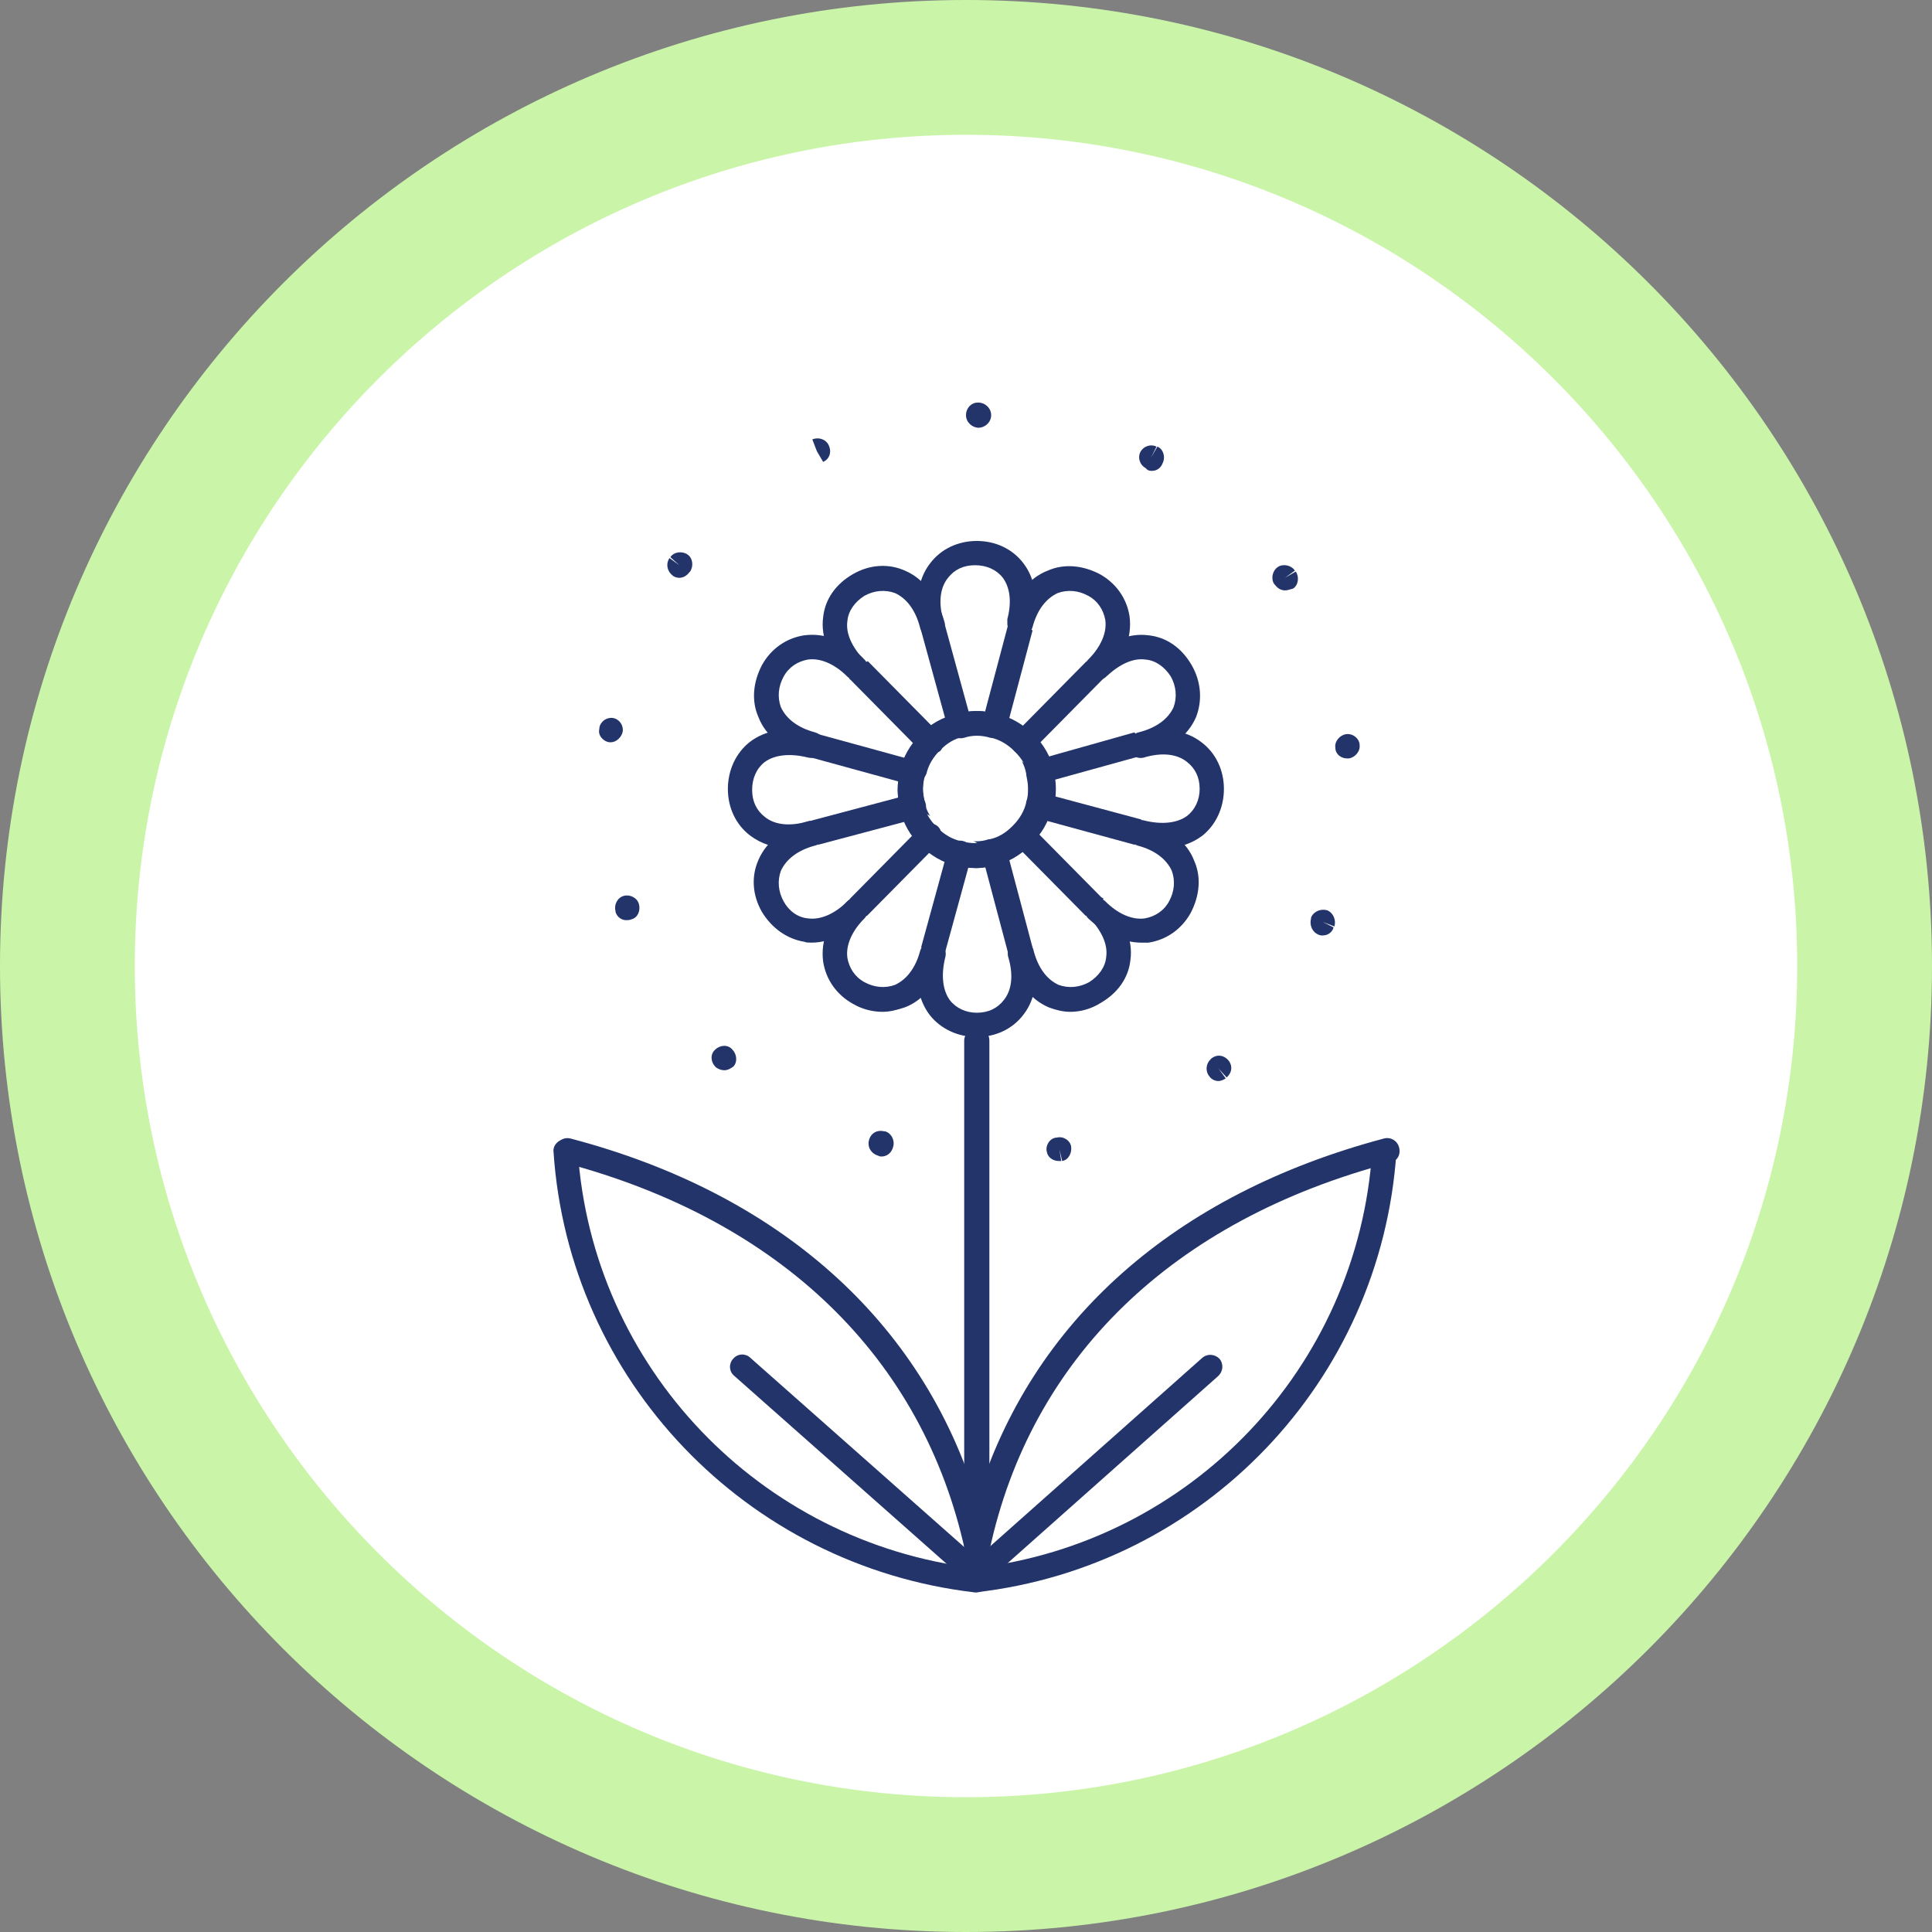 <?xml version="1.0" encoding="UTF-8"?>
<svg width="115px" height="115px" viewBox="0 0 115 115" version="1.1" xmlns="http://www.w3.org/2000/svg" xmlns:xlink="http://www.w3.org/1999/xlink">
    <rect x="0" y="0" width="115" height="115" fill="#808080" stroke="none"/>
    <title>DTC 3.0_HowEczemaDevelops 3</title>
    <g id="DTC" stroke="none" stroke-width="1" fill="none" fill-rule="evenodd">
        <g id="C3.0-About-Eczema" transform="translate(-1094, -732)" fill-rule="nonzero">
            <g id="Group" transform="translate(1094, 732)">
                <g>
                    <circle id="Oval" fill="#FFFFFF" cx="57.5" cy="57.5" r="53.488"></circle>
                    <path d="M57.5,115 C25.781,115 0,89.219 0,57.5 C0,25.781 25.781,0 57.5,0 C89.219,0 115,25.781 115,57.5 C115,89.219 89.219,115 57.5,115 Z M57.5,8.023 C30.221,8.023 8.023,30.221 8.023,57.5 C8.023,84.779 30.221,106.977 57.5,106.977 C84.779,106.977 106.977,84.779 106.977,57.5 C106.977,30.221 84.779,8.023 57.5,8.023 Z" id="Shape" fill="#CAF5A8"></path>
                </g>
                <path d="M58.142,94.781 C57.767,94.781 57.393,94.46 57.393,94.033 L57.393,61.94 C57.393,61.565 57.714,61.191 58.142,61.191 C58.57,61.191 58.891,61.512 58.891,61.94 L58.891,94.033 C58.891,94.407 58.516,94.781 58.142,94.781 Z" id="Path" fill="#22346A"></path>
                <path d="M58.142,92.909 C57.821,92.909 57.5,92.695 57.447,92.321 C54.933,80.821 46.481,72.637 33.591,69.214 C33.216,69.107 32.949,68.733 33.056,68.305 C33.163,67.93 33.537,67.663 33.965,67.77 C46.374,71.033 54.879,78.628 58.142,89.272 C61.405,78.628 69.909,71.086 82.372,67.77 C82.747,67.663 83.174,67.877 83.281,68.305 C83.388,68.733 83.174,69.107 82.747,69.214 C69.802,72.637 61.351,80.821 58.891,92.321 C58.784,92.642 58.463,92.909 58.142,92.909 C58.142,92.909 58.142,92.909 58.142,92.909 Z" id="Path" fill="#22346A"></path>
                <path d="M58.088,94.781 C58.035,94.781 58.035,94.781 57.981,94.781 C44.395,93.177 33.858,82.158 32.949,68.572 C32.895,68.198 33.216,67.823 33.644,67.823 C34.072,67.823 34.393,68.091 34.393,68.519 C35.249,81.356 45.198,91.786 58.035,93.337 C70.872,91.84 80.821,81.409 81.677,68.519 C81.73,68.144 82.051,67.823 82.426,67.823 C82.8,67.877 83.121,68.198 83.121,68.572 C82.212,82.212 71.674,93.23 58.088,94.781 C58.142,94.781 58.142,94.781 58.088,94.781 Z" id="Path" fill="#22346A"></path>
                <path d="M58.142,94.407 C57.981,94.407 57.821,94.353 57.66,94.247 L43.7,81.891 C43.379,81.623 43.379,81.142 43.647,80.874 C43.914,80.553 44.395,80.553 44.663,80.821 L58.142,92.749 L71.567,80.821 C71.888,80.553 72.316,80.607 72.584,80.874 C72.851,81.195 72.798,81.623 72.53,81.891 L58.623,94.247 C58.463,94.3 58.302,94.407 58.142,94.407 Z" id="Path" fill="#22346A"></path>
                <g id="XMLID_9_" transform="translate(43.326, 32.2)">
                    <g id="Group" transform="translate(10.109, 10.123)">
                        <path d="M8.451,3.624 L8.451,3.624 C8.558,3.945 8.612,4.266 8.612,4.64 C8.612,5.015 8.558,5.335 8.451,5.656 L8.451,5.656 C8.291,6.352 7.916,6.94 7.435,7.422 C6.953,7.903 6.365,8.277 5.67,8.438 L5.67,8.438 C5.349,8.545 4.974,8.598 4.653,8.598 C4.333,8.598 3.958,8.545 3.637,8.438 C2.942,8.277 2.353,7.903 1.872,7.422 C1.391,6.94 1.016,6.352 0.856,5.656 L0.856,5.656 C0.749,5.335 0.695,4.961 0.695,4.64 C0.695,4.319 0.749,3.945 0.856,3.624 L0.856,3.624 C1.016,2.928 1.391,2.34 1.872,1.859 C2.353,1.377 2.942,1.003 3.637,0.842 L3.637,0.842 C3.958,0.735 4.279,0.682 4.653,0.682 C5.028,0.682 5.349,0.735 5.67,0.842 C6.365,1.003 6.953,1.377 7.435,1.859 C7.97,2.34 8.291,2.928 8.451,3.624 Z" id="Path" fill="#FFFFFF"></path>
                        <path d="M4.653,9.347 C4.226,9.347 3.798,9.294 3.423,9.187 C2.674,9.026 1.979,8.598 1.337,8.01 C0.749,7.422 0.321,6.673 0.16,5.924 C0.053,5.549 0,5.122 0,4.694 C0,4.266 0.053,3.838 0.16,3.463 C0.321,2.715 0.749,2.019 1.337,1.377 C1.926,0.789 2.674,0.361 3.423,0.201 C4.226,-0.067 5.081,-0.067 5.83,0.201 C6.579,0.361 7.274,0.789 7.916,1.377 C8.505,1.912 8.933,2.608 9.093,3.463 C9.2,3.838 9.253,4.266 9.253,4.694 C9.253,5.122 9.2,5.496 9.04,5.924 C8.879,6.673 8.451,7.368 7.863,8.01 C7.274,8.598 6.526,9.026 5.777,9.187 C5.509,9.24 5.081,9.347 4.653,9.347 Z M4.653,1.431 C4.386,1.431 4.119,1.484 3.851,1.538 C3.851,1.538 3.798,1.538 3.798,1.538 C3.263,1.645 2.835,1.912 2.407,2.34 C1.979,2.768 1.712,3.249 1.605,3.731 C1.605,3.731 1.605,3.784 1.605,3.784 C1.551,3.998 1.498,4.319 1.498,4.587 C1.498,4.854 1.551,5.122 1.605,5.389 C1.605,5.389 1.605,5.442 1.605,5.442 C1.712,5.977 1.979,6.405 2.407,6.833 C2.835,7.261 3.316,7.528 3.798,7.635 C3.798,7.635 3.851,7.635 3.851,7.635 C4.333,7.796 4.974,7.796 5.402,7.635 C5.402,7.635 5.456,7.635 5.456,7.635 C5.991,7.528 6.419,7.261 6.847,6.833 C7.274,6.405 7.542,5.924 7.649,5.442 C7.649,5.442 7.649,5.389 7.649,5.389 C7.756,5.122 7.756,4.908 7.756,4.587 C7.756,4.319 7.702,4.052 7.649,3.784 C7.649,3.784 7.649,3.731 7.649,3.731 C7.542,3.142 7.274,2.715 6.847,2.34 C6.365,1.912 5.937,1.591 5.402,1.484 C5.402,1.484 5.349,1.484 5.349,1.484 C5.188,1.431 4.921,1.431 4.653,1.431 Z" id="Shape" fill="#22346A"></path>
                    </g>
                    <g id="Group">
                        <g transform="translate(15.113, 15.06)" id="Path">
                            <path d="M0.719,3.447 C1.414,3.287 2.003,2.912 2.484,2.431 C2.966,1.949 3.34,1.361 3.501,0.666" fill="#FFFFFF"></path>
                            <path d="M0.719,4.196 C0.398,4.196 0.077,3.982 0.024,3.607 C-0.083,3.233 0.184,2.805 0.559,2.752 C1.094,2.645 1.521,2.377 1.949,1.949 C2.377,1.521 2.645,1.04 2.752,0.559 C2.859,0.184 3.233,-0.083 3.607,0.024 C3.982,0.131 4.249,0.505 4.142,0.88 C3.982,1.682 3.554,2.377 2.912,3.019 C2.27,3.661 1.575,4.035 0.773,4.249 C0.826,4.142 0.773,4.196 0.719,4.196 Z" fill="#22346A"></path>
                        </g>
                        <g transform="translate(10.246, 15.113)" id="Path">
                            <path d="M0.773,0.666 C0.933,1.361 1.307,1.949 1.789,2.431 C2.27,2.912 2.859,3.287 3.554,3.447 C3.875,3.554 4.249,3.607 4.57,3.607 C4.891,3.607 5.266,3.554 5.587,3.447" fill="#FFFFFF"></path>
                            <path d="M4.57,4.356 C4.142,4.356 3.714,4.303 3.34,4.196 C2.591,4.035 1.896,3.607 1.254,3.019 C0.612,2.377 0.238,1.682 0.024,0.88 C-0.083,0.505 0.184,0.077 0.559,0.024 C0.933,-0.083 1.361,0.184 1.414,0.559 C1.521,1.094 1.789,1.521 2.217,1.949 C2.645,2.377 3.126,2.645 3.607,2.752 C3.607,2.752 3.661,2.752 3.661,2.752 C4.142,2.912 4.784,2.912 5.212,2.752 C5.587,2.645 6.014,2.805 6.121,3.233 C6.228,3.607 6.068,4.035 5.64,4.142 C5.426,4.249 4.998,4.356 4.57,4.356 Z" fill="#22346A"></path>
                        </g>
                        <g transform="translate(10.109, 13.077)" id="Path">
                            <path d="M0.909,0.669 C0.802,0.99 0.749,1.365 0.749,1.686 C0.749,2.007 0.802,2.381 0.909,2.702" fill="#FFFFFF"></path>
                            <path d="M0.909,3.451 C0.588,3.451 0.321,3.237 0.214,2.969 C0.107,2.595 0,2.114 0,1.739 C0,1.365 0.053,0.883 0.214,0.509 C0.321,0.135 0.749,-0.079 1.123,0.028 C1.498,0.135 1.712,0.562 1.605,0.937 C1.551,1.151 1.498,1.472 1.498,1.739 C1.498,2.007 1.551,2.274 1.605,2.541 C1.712,2.916 1.551,3.344 1.123,3.451 C1.07,3.397 0.963,3.451 0.909,3.451 Z" fill="#22346A"></path>
                        </g>
                        <g transform="translate(10.299, 10.246)" id="Path">
                            <path d="M3.501,0.719 C2.805,0.88 2.217,1.254 1.735,1.735 C1.254,2.217 0.88,2.805 0.719,3.501" fill="#FFFFFF"></path>
                            <path d="M0.719,4.249 C0.666,4.249 0.612,4.249 0.559,4.249 C0.184,4.142 -0.083,3.768 0.024,3.394 C0.184,2.591 0.612,1.896 1.254,1.254 C1.896,0.612 2.591,0.238 3.394,0.024 C3.768,-0.083 4.196,0.184 4.249,0.559 C4.356,0.933 4.089,1.361 3.714,1.414 C3.18,1.521 2.752,1.789 2.324,2.217 C1.896,2.645 1.628,3.126 1.521,3.607 C1.361,3.982 1.04,4.249 0.719,4.249 Z" fill="#22346A"></path>
                        </g>
                        <g transform="translate(13.126, 10.123)" id="Path">
                            <path d="M5.434,3.624 C5.274,2.928 4.9,2.34 4.418,1.859 C3.937,1.377 3.348,1.003 2.653,0.842 C2.332,0.735 2.011,0.682 1.637,0.682 C1.262,0.682 0.941,0.735 0.62,0.842" fill="#FFFFFF"></path>
                            <path d="M5.434,4.373 C5.113,4.373 4.793,4.159 4.739,3.784 C4.632,3.249 4.365,2.822 3.937,2.394 C3.509,1.966 3.027,1.698 2.546,1.591 C2.546,1.591 2.493,1.591 2.493,1.591 C1.958,1.431 1.423,1.431 0.941,1.591 C0.567,1.698 0.139,1.538 0.032,1.11 C-0.075,0.735 0.086,0.308 0.513,0.201 C1.316,-0.067 2.172,-0.067 2.974,0.201 C3.723,0.361 4.418,0.789 5.06,1.377 C5.702,2.019 6.076,2.715 6.29,3.517 C6.397,3.891 6.13,4.319 5.755,4.373 C5.541,4.319 5.488,4.373 5.434,4.373 Z" fill="#22346A"></path>
                        </g>
                        <g transform="translate(17.887, 13.019)" id="Path">
                            <path d="M0.727,2.76 C0.834,2.439 0.888,2.065 0.888,1.744 C0.888,1.369 0.834,1.048 0.727,0.727" fill="#FFFFFF"></path>
                            <path d="M0.727,3.509 C0.674,3.509 0.567,3.509 0.513,3.455 C0.139,3.348 -0.075,2.92 0.032,2.546 C0.086,2.332 0.139,2.011 0.139,1.744 C0.139,1.476 0.086,1.209 0.032,0.941 C-0.075,0.567 0.086,0.139 0.513,0.032 C0.888,-0.075 1.316,0.086 1.423,0.513 C1.583,0.941 1.637,1.316 1.637,1.744 C1.637,2.172 1.583,2.6 1.423,2.974 C1.316,3.295 1.048,3.509 0.727,3.509 Z" fill="#22346A"></path>
                        </g>
                        <g transform="translate(15.11, 17.784)" id="Path">
                            <polyline fill="#FFFFFF" points="0.723 0.723 0.723 0.723 2.327 6.767"></polyline>
                            <path d="M2.327,7.516 C2.006,7.516 1.739,7.302 1.632,6.981 L0.027,0.937 C-0.08,0.562 0.134,0.134 0.562,0.027 C0.937,-0.08 1.364,0.134 1.471,0.562 L3.076,6.606 C3.183,6.981 2.969,7.409 2.541,7.516 C2.434,7.462 2.381,7.516 2.327,7.516 Z" fill="#22346A"></path>
                        </g>
                        <g transform="translate(11.419, 4.198)" id="Path">
                            <polyline fill="#FFFFFF" points="2.381 6.767 2.381 6.767 0.723 0.723"></polyline>
                            <path d="M2.381,7.516 C2.06,7.516 1.793,7.302 1.686,6.981 L0.028,0.937 C-0.079,0.562 0.135,0.135 0.509,0.028 C0.883,-0.079 1.311,0.135 1.418,0.509 L3.076,6.553 C3.183,6.928 2.969,7.355 2.595,7.462 C2.488,7.462 2.435,7.516 2.381,7.516 Z" fill="#22346A"></path>
                        </g>
                        <g transform="translate(16.862, 16.809)" id="Path">
                            <polyline fill="#FFFFFF" points="5.122 5.122 5.122 5.122 0.735 0.682"></polyline>
                            <path d="M5.122,5.87 C4.961,5.87 4.747,5.817 4.587,5.656 L0.201,1.217 C-0.067,0.949 -0.067,0.468 0.201,0.201 C0.468,-0.067 0.949,-0.067 1.217,0.201 L5.603,4.64 C5.87,4.908 5.87,5.389 5.603,5.656 C5.496,5.763 5.282,5.87 5.122,5.87 Z" fill="#22346A"></path>
                        </g>
                        <g transform="translate(6.9, 6.847)" id="Path">
                            <polyline fill="#FFFFFF" points="0.695 0.695 0.749 0.695 5.135 5.135"></polyline>
                            <path d="M5.135,5.884 C4.974,5.884 4.76,5.83 4.6,5.67 L0.374,1.391 C0.16,1.284 0,1.016 0,0.749 C0,0.374 0.321,0 0.749,0 L0.802,0 C1.016,0 1.177,0.053 1.337,0.214 L5.723,4.653 C5.991,4.921 5.991,5.402 5.723,5.67 C5.509,5.777 5.295,5.884 5.135,5.884 Z" fill="#22346A"></path>
                        </g>
                        <g transform="translate(17.812, 15.03)" id="Path">
                            <polyline fill="#FFFFFF" points="6.793 2.353 0.802 0.749 0.749 0.749"></polyline>
                            <path d="M6.793,3.102 C6.74,3.102 6.686,3.102 6.579,3.102 L0.695,1.498 C0.321,1.498 0,1.177 0,0.749 C0,0.374 0.321,0 0.749,0 L0.802,0 C0.856,0 0.909,0 1.016,0 L7.007,1.605 C7.381,1.712 7.649,2.086 7.542,2.514 C7.381,2.888 7.114,3.102 6.793,3.102 Z" fill="#22346A"></path>
                        </g>
                        <g transform="translate(4.252, 11.419)" id="Path">
                            <polyline fill="#FFFFFF" points="0.723 0.669 6.767 2.328 6.767 2.328"></polyline>
                            <path d="M6.767,3.076 C6.714,3.076 6.66,3.076 6.553,3.076 L0.509,1.418 C0.135,1.311 -0.079,0.937 0.028,0.509 C0.135,0.135 0.509,-0.079 0.937,0.028 L6.981,1.686 C7.355,1.793 7.569,2.167 7.462,2.595 C7.355,2.862 7.088,3.076 6.767,3.076 Z" fill="#22346A"></path>
                        </g>
                        <g transform="translate(17.812, 11.312)" id="Path">
                            <polyline fill="#FFFFFF" points="6.793 0.776 0.802 2.435 0.749 2.435"></polyline>
                            <path d="M0.802,3.183 L0.749,3.183 C0.374,3.183 0,2.862 0,2.435 C0,2.06 0.321,1.739 0.695,1.686 L6.579,0.028 C6.953,-0.079 7.381,0.135 7.488,0.509 C7.595,0.883 7.381,1.311 7.007,1.418 L1.016,3.076 C0.909,3.13 0.856,3.183 0.802,3.183 Z" fill="#22346A"></path>
                        </g>
                        <g transform="translate(4.252, 15.056)" id="Path">
                            <polyline fill="#FFFFFF" points="0.723 2.327 6.767 0.723 6.767 0.723"></polyline>
                            <path d="M0.723,3.076 C0.402,3.076 0.134,2.862 0.027,2.541 C-0.08,2.167 0.134,1.739 0.562,1.632 L6.606,0.027 C6.981,-0.08 7.409,0.134 7.516,0.562 C7.623,0.937 7.409,1.364 6.981,1.471 L0.937,3.076 C0.83,3.023 0.776,3.076 0.723,3.076 Z" fill="#22346A"></path>
                        </g>
                        <path d="M17.598,12.73 C17.437,12.73 17.223,12.677 17.063,12.516 C16.795,12.249 16.795,11.767 17.063,11.5 L21.449,7.06 C21.716,6.793 22.198,6.793 22.465,7.06 C22.733,7.328 22.733,7.809 22.465,8.077 L18.079,12.516 C17.972,12.623 17.758,12.73 17.598,12.73 Z" id="Path" fill="#22346A"></path>
                        <path d="M7.649,22.679 C7.488,22.679 7.274,22.626 7.114,22.465 C6.847,22.198 6.847,21.716 7.114,21.449 L11.5,17.009 C11.767,16.742 12.249,16.742 12.516,17.009 C12.784,17.277 12.784,17.758 12.516,18.026 L8.13,22.465 C8.023,22.572 7.809,22.679 7.649,22.679 Z" id="Path" fill="#22346A"></path>
                        <path d="M15.833,11.714 C15.779,11.714 15.726,11.714 15.672,11.714 C15.298,11.607 15.03,11.233 15.137,10.805 L16.742,4.76 C16.849,4.386 17.223,4.119 17.651,4.226 C18.026,4.333 18.293,4.707 18.186,5.135 L16.581,11.179 C16.421,11.5 16.153,11.714 15.833,11.714 Z" id="Path" fill="#22346A"></path>
                        <path d="M12.142,25.3 C12.088,25.3 12.035,25.3 11.928,25.3 C11.553,25.193 11.34,24.819 11.447,24.391 L13.105,18.347 C13.212,17.972 13.586,17.758 14.014,17.865 C14.388,17.972 14.602,18.347 14.495,18.774 L12.837,24.819 C12.73,25.086 12.463,25.3 12.142,25.3 Z" id="Path" fill="#22346A"></path>
                        <g transform="translate(11.306, 0)" id="Path">
                            <path d="M0.89,4.921 C0.194,2.3 1.639,0.695 3.511,0.695 C5.383,0.695 6.827,2.247 6.132,4.814 L6.132,4.867" fill="#FFFFFF"></path>
                            <path d="M0.89,5.67 C0.569,5.67 0.301,5.456 0.194,5.135 C-0.18,3.637 -0.02,2.3 0.729,1.337 C1.371,0.481 2.387,0 3.511,0 C4.634,0 5.65,0.481 6.292,1.337 C6.987,2.247 7.201,3.53 6.827,4.974 C6.827,5.349 6.506,5.67 6.078,5.67 C5.704,5.67 5.329,5.349 5.329,4.921 L5.329,4.867 C5.329,4.814 5.329,4.76 5.329,4.653 C5.597,3.637 5.49,2.781 5.062,2.193 C4.687,1.712 4.099,1.444 3.404,1.444 C2.708,1.444 2.173,1.712 1.799,2.193 C1.318,2.781 1.211,3.691 1.532,4.76 C1.639,5.135 1.425,5.563 0.997,5.67 C0.997,5.616 0.943,5.67 0.89,5.67 Z" fill="#22346A"></path>
                        </g>
                        <g transform="translate(11.282, 23.829)" id="Path">
                            <path d="M6.155,0.723 C6.851,3.344 5.406,4.948 3.534,4.948 C1.662,4.948 0.218,3.397 0.913,0.723" fill="#FFFFFF"></path>
                            <path d="M3.534,5.697 C2.411,5.697 1.395,5.216 0.753,4.413 C0.004,3.451 -0.21,2.113 0.218,0.562 C0.325,0.188 0.699,-0.08 1.127,0.027 C1.502,0.134 1.769,0.509 1.662,0.937 C1.395,2.006 1.502,2.916 1.93,3.504 C2.304,3.985 2.893,4.253 3.534,4.253 C4.23,4.253 4.765,3.985 5.139,3.504 C5.62,2.916 5.727,2.006 5.406,0.937 C5.299,0.562 5.513,0.134 5.941,0.027 C6.316,-0.08 6.744,0.134 6.851,0.562 C7.225,2.06 7.065,3.397 6.316,4.36 C5.674,5.216 4.658,5.697 3.534,5.697 Z" fill="#22346A"></path>
                        </g>
                        <g transform="translate(5.642, 1.484)" id="Path">
                            <path d="M2.007,6.057 C0.082,4.132 0.563,2.046 2.168,1.083 C3.772,0.174 5.858,0.762 6.554,3.437" fill="#FFFFFF"></path>
                            <path d="M2.007,6.806 C1.847,6.806 1.633,6.753 1.472,6.592 C0.402,5.523 -0.132,4.239 0.028,3.062 C0.135,1.992 0.777,1.083 1.793,0.495 C2.809,-0.094 3.933,-0.147 4.895,0.281 C6.019,0.762 6.821,1.832 7.249,3.33 C7.356,3.704 7.142,4.132 6.714,4.239 C6.34,4.346 5.912,4.132 5.805,3.704 C5.537,2.634 5.002,1.939 4.307,1.618 C3.719,1.404 3.077,1.457 2.488,1.778 C1.9,2.153 1.526,2.688 1.472,3.276 C1.365,4.025 1.74,4.827 2.488,5.63 C2.756,5.897 2.756,6.378 2.488,6.646 C2.382,6.699 2.168,6.806 2.007,6.806 Z" fill="#22346A"></path>
                        </g>
                        <g transform="translate(16.715, 21.195)" id="Path">
                            <path d="M5.269,0.735 C7.195,2.661 6.713,4.747 5.109,5.71 C3.504,6.619 1.418,6.031 0.723,3.356" fill="#FFFFFF"></path>
                            <path d="M3.664,6.833 C3.237,6.833 2.809,6.726 2.381,6.566 C1.257,6.084 0.455,5.015 0.027,3.517 C-0.08,3.142 0.134,2.715 0.562,2.608 C0.937,2.501 1.364,2.715 1.471,3.142 C1.739,4.212 2.274,4.908 2.969,5.228 C3.557,5.442 4.199,5.389 4.788,5.068 C5.376,4.694 5.751,4.159 5.804,3.57 C5.911,2.822 5.537,2.019 4.788,1.217 C4.52,0.949 4.52,0.468 4.788,0.201 C5.055,-0.067 5.537,-0.067 5.804,0.201 C6.874,1.27 7.409,2.554 7.248,3.731 C7.141,4.801 6.499,5.71 5.483,6.298 C4.895,6.673 4.253,6.833 3.664,6.833 Z" fill="#22346A"></path>
                        </g>
                        <g transform="translate(1.555, 5.586)" id="Path">
                            <path d="M3.42,6.502 C0.799,5.807 0.157,3.721 1.066,2.116 C1.976,0.511 4.115,0.03 6.041,1.956" fill="#FFFFFF"></path>
                            <path d="M3.42,7.251 C3.366,7.251 3.313,7.251 3.259,7.251 C1.762,6.877 0.692,6.021 0.264,4.898 C-0.164,3.935 -0.057,2.811 0.478,1.795 C1.013,0.832 1.922,0.191 2.992,0.03 C4.222,-0.13 5.506,0.351 6.576,1.474 C6.843,1.742 6.843,2.223 6.576,2.491 C6.308,2.758 5.827,2.758 5.559,2.491 C4.811,1.742 3.955,1.367 3.206,1.474 C2.618,1.581 2.083,1.902 1.762,2.491 C1.441,3.079 1.387,3.721 1.601,4.309 C1.922,5.005 2.618,5.539 3.634,5.807 C4.008,5.914 4.276,6.288 4.169,6.716 C4.008,7.037 3.741,7.251 3.42,7.251 Z" fill="#22346A"></path>
                        </g>
                        <g transform="translate(21.248, 16.665)" id="Path">
                            <path d="M3.356,0.719 C5.977,1.414 6.619,3.501 5.71,5.105 C4.801,6.71 2.661,7.191 0.735,5.266" fill="#FFFFFF"></path>
                            <path d="M3.356,7.245 C2.287,7.245 1.163,6.71 0.201,5.801 C-0.067,5.533 -0.067,5.052 0.201,4.784 C0.468,4.517 0.949,4.517 1.217,4.784 C1.966,5.533 2.822,5.907 3.57,5.801 C4.159,5.694 4.694,5.373 5.015,4.784 C5.335,4.196 5.389,3.554 5.175,2.966 C4.854,2.27 4.159,1.735 3.142,1.468 C2.768,1.361 2.501,0.987 2.608,0.559 C2.715,0.184 3.089,-0.083 3.517,0.024 C5.015,0.398 6.084,1.254 6.512,2.377 C6.94,3.34 6.833,4.463 6.298,5.48 C5.763,6.442 4.854,7.084 3.784,7.245 C3.677,7.245 3.517,7.245 3.356,7.245 Z" fill="#22346A"></path>
                        </g>
                        <g transform="translate(0, 11.228)" id="Path">
                            <path d="M4.974,6.155 C2.353,6.851 0.749,5.406 0.749,3.534 C0.749,1.662 2.3,0.218 4.974,0.913" fill="#FFFFFF"></path>
                            <path d="M3.691,7.065 C2.781,7.065 1.979,6.797 1.337,6.316 C0.481,5.674 0,4.658 0,3.534 C0,2.411 0.481,1.395 1.284,0.753 C2.247,0.004 3.584,-0.21 5.135,0.218 C5.509,0.325 5.777,0.699 5.67,1.127 C5.563,1.502 5.188,1.769 4.76,1.662 C3.691,1.395 2.781,1.502 2.193,1.93 C1.712,2.304 1.444,2.893 1.444,3.588 C1.444,4.283 1.712,4.818 2.193,5.193 C2.781,5.674 3.691,5.781 4.76,5.46 C5.135,5.353 5.563,5.567 5.67,5.995 C5.777,6.369 5.563,6.797 5.135,6.904 C4.653,7.011 4.172,7.065 3.691,7.065 Z" fill="#22346A"></path>
                        </g>
                        <g transform="translate(23.829, 11.252)" id="Path">
                            <path d="M0.776,0.89 C3.397,0.194 5.002,1.639 5.002,3.511 C5.002,5.383 3.451,6.827 0.776,6.132" fill="#FFFFFF"></path>
                            <path d="M2.06,7.041 C1.578,7.041 1.097,6.987 0.562,6.827 C0.188,6.72 -0.08,6.345 0.027,5.918 C0.134,5.543 0.509,5.276 0.937,5.383 C2.006,5.65 2.916,5.543 3.504,5.115 C3.985,4.741 4.253,4.152 4.253,3.511 C4.253,2.815 3.985,2.28 3.504,1.906 C2.916,1.425 2.006,1.318 0.937,1.639 C0.562,1.745 0.134,1.532 0.027,1.104 C-0.08,0.729 0.134,0.301 0.562,0.194 C2.06,-0.18 3.397,-0.02 4.36,0.729 C5.216,1.371 5.697,2.387 5.697,3.511 C5.697,4.634 5.216,5.65 4.413,6.292 C3.771,6.773 2.969,7.041 2.06,7.041 Z" fill="#22346A"></path>
                        </g>
                        <g transform="translate(1.538, 16.661)" id="Path">
                            <path d="M6.057,5.269 C4.132,7.195 2.046,6.713 1.137,5.109 C0.227,3.504 0.816,1.418 3.437,0.723" fill="#FFFFFF"></path>
                            <path d="M3.437,7.248 C3.276,7.248 3.116,7.248 3.009,7.195 C1.992,7.034 1.083,6.392 0.495,5.43 C-0.094,4.413 -0.147,3.29 0.281,2.327 C0.762,1.204 1.832,0.402 3.276,0.027 C3.651,-0.08 4.078,0.134 4.185,0.562 C4.292,0.937 4.078,1.364 3.651,1.471 C2.634,1.739 1.939,2.274 1.618,2.969 C1.404,3.557 1.457,4.199 1.778,4.788 C2.099,5.376 2.634,5.751 3.223,5.804 C3.971,5.911 4.827,5.537 5.576,4.788 C5.844,4.52 6.325,4.52 6.592,4.788 C6.86,5.055 6.86,5.537 6.592,5.804 C5.63,6.713 4.506,7.248 3.437,7.248 Z" fill="#22346A"></path>
                        </g>
                        <g transform="translate(21.302, 5.588)" id="Path">
                            <path d="M0.682,1.954 C2.608,0.028 4.694,0.509 5.656,2.114 C6.566,3.719 5.977,5.805 3.303,6.5" fill="#FFFFFF"></path>
                            <path d="M3.303,7.249 C2.982,7.249 2.661,7.035 2.608,6.714 C2.501,6.34 2.715,5.912 3.142,5.805 C4.212,5.537 4.908,5.002 5.228,4.307 C5.442,3.719 5.389,3.077 5.068,2.488 C4.694,1.9 4.159,1.526 3.57,1.472 C2.822,1.365 2.019,1.74 1.217,2.488 C0.949,2.756 0.468,2.756 0.201,2.488 C-0.067,2.221 -0.067,1.74 0.201,1.472 C1.27,0.402 2.554,-0.132 3.731,0.028 C4.801,0.135 5.71,0.777 6.298,1.793 C6.887,2.809 6.94,3.933 6.566,4.895 C6.084,6.019 5.015,6.821 3.517,7.249 C3.41,7.195 3.356,7.249 3.303,7.249 Z" fill="#22346A"></path>
                        </g>
                        <g transform="translate(5.64, 21.248)" id="Path">
                            <path d="M6.502,3.303 C5.807,5.924 3.721,6.566 2.116,5.656 C0.511,4.747 0.03,2.608 1.956,0.682" fill="#FFFFFF"></path>
                            <path d="M3.56,6.78 C2.972,6.78 2.33,6.619 1.795,6.298 C0.832,5.763 0.191,4.854 0.03,3.784 C-0.13,2.554 0.351,1.27 1.474,0.201 C1.742,-0.067 2.223,-0.067 2.491,0.201 C2.758,0.468 2.758,0.949 2.491,1.217 C1.742,1.966 1.367,2.822 1.474,3.57 C1.581,4.159 1.902,4.694 2.491,5.015 C3.079,5.335 3.721,5.389 4.309,5.175 C5.005,4.854 5.539,4.159 5.807,3.142 C5.914,2.768 6.288,2.501 6.716,2.608 C7.091,2.715 7.358,3.089 7.251,3.517 C6.877,5.015 6.021,6.084 4.898,6.512 C4.416,6.673 3.988,6.78 3.56,6.78 Z" fill="#22346A"></path>
                        </g>
                        <g transform="translate(16.665, 1.501)" id="Path">
                            <path d="M0.773,3.42 C1.468,0.799 3.554,0.157 5.159,1.066 C6.763,1.976 7.245,4.115 5.319,6.041" fill="#FFFFFF"></path>
                            <path d="M5.319,6.79 C5.159,6.79 4.945,6.736 4.784,6.576 C4.517,6.308 4.517,5.827 4.784,5.559 C5.533,4.811 5.907,3.955 5.801,3.206 C5.694,2.618 5.373,2.083 4.784,1.762 C4.196,1.441 3.554,1.387 2.966,1.601 C2.27,1.922 1.735,2.618 1.468,3.634 C1.361,4.008 0.987,4.276 0.559,4.169 C0.184,4.062 -0.083,3.687 0.024,3.259 C0.398,1.762 1.254,0.692 2.377,0.264 C3.34,-0.164 4.463,-0.057 5.48,0.478 C6.442,1.013 7.084,1.922 7.245,2.992 C7.405,4.222 6.924,5.506 5.801,6.576 C5.694,6.683 5.48,6.79 5.319,6.79 Z" fill="#22346A"></path>
                        </g>
                    </g>
                </g>
                <path d="M63.009,69.107 C62.688,69.107 62.367,68.893 62.314,68.572 C62.207,68.198 62.474,67.77 62.849,67.716 C62.849,67.716 62.902,67.716 62.902,67.716 C63.277,67.609 63.705,67.877 63.758,68.251 C63.812,68.626 63.598,69.053 63.223,69.107 L63.063,68.412 L63.17,69.107 C63.17,69.107 63.116,69.107 63.009,69.107 Z M52.472,68.84 C52.419,68.84 52.365,68.84 52.258,68.786 L52.472,68.091 L52.258,68.786 C51.884,68.679 51.616,68.305 51.723,67.877 C51.83,67.449 52.205,67.235 52.633,67.342 C52.633,67.342 52.686,67.342 52.686,67.342 C53.06,67.449 53.274,67.877 53.167,68.251 C53.06,68.679 52.74,68.84 52.472,68.84 Z M72.53,64.347 C72.316,64.347 72.102,64.24 71.995,64.079 C71.728,63.758 71.781,63.33 72.049,63.063 C72.049,63.063 72.102,63.009 72.102,63.009 C72.423,62.742 72.851,62.795 73.119,63.116 C73.386,63.437 73.333,63.865 73.012,64.133 L72.53,63.598 L72.958,64.186 C72.905,64.24 72.691,64.347 72.53,64.347 Z M43.112,63.705 C42.951,63.705 42.791,63.651 42.63,63.544 C42.63,63.544 42.577,63.491 42.577,63.491 C42.309,63.223 42.256,62.742 42.577,62.474 C42.844,62.207 43.326,62.153 43.593,62.474 C43.86,62.742 43.914,63.223 43.647,63.491 C43.486,63.598 43.326,63.705 43.112,63.705 Z M78.735,55.681 C78.628,55.681 78.574,55.681 78.467,55.628 C78.093,55.467 77.933,55.04 78.04,54.665 C78.04,54.665 78.04,54.612 78.04,54.612 C78.2,54.237 78.628,54.077 79.002,54.184 C79.377,54.344 79.537,54.772 79.43,55.147 L78.735,54.879 L79.377,55.2 C79.323,55.467 79.056,55.681 78.735,55.681 Z M37.281,54.772 C37.014,54.772 36.747,54.612 36.64,54.291 C36.64,54.291 36.64,54.237 36.64,54.237 C36.533,53.863 36.747,53.435 37.121,53.328 C37.495,53.221 37.923,53.435 38.03,53.809 C38.137,54.184 37.977,54.612 37.602,54.719 C37.442,54.772 37.388,54.772 37.281,54.772 Z M80.179,45.144 C79.805,45.144 79.484,44.877 79.484,44.502 C79.43,44.128 79.751,43.753 80.126,43.7 C80.5,43.647 80.874,43.914 80.928,44.288 C80.928,44.288 80.928,44.342 80.928,44.342 C80.981,44.716 80.66,45.091 80.286,45.144 C80.179,45.144 80.179,45.144 80.179,45.144 Z M36.372,44.181 C36.319,44.181 36.319,44.181 36.265,44.181 C35.891,44.128 35.57,43.753 35.677,43.379 L35.677,43.326 C35.73,42.951 36.105,42.684 36.479,42.737 C36.853,42.791 37.121,43.165 37.067,43.54 C37.014,43.86 36.693,44.181 36.372,44.181 Z M76.488,35.142 C76.274,35.142 76.06,35.035 75.9,34.821 C75.9,34.821 75.847,34.767 75.847,34.767 C75.633,34.447 75.74,33.965 76.06,33.751 C76.381,33.537 76.863,33.644 77.077,33.965 L76.488,34.393 L77.13,34.019 C77.344,34.34 77.291,34.821 76.97,35.035 C76.756,35.088 76.649,35.142 76.488,35.142 Z M40.437,34.393 C40.277,34.393 40.116,34.34 40.009,34.233 C39.688,33.965 39.635,33.537 39.849,33.216 L40.437,33.644 L39.902,33.163 C40.116,32.842 40.598,32.788 40.919,33.002 C41.24,33.216 41.293,33.698 41.079,34.019 C41.079,34.019 41.026,34.072 41.026,34.072 C40.865,34.286 40.651,34.393 40.437,34.393 Z M68.572,28.028 C68.465,28.028 68.358,28.028 68.251,27.921 C68.251,27.921 68.198,27.867 68.198,27.867 C67.823,27.653 67.716,27.226 67.877,26.905 C68.091,26.53 68.519,26.423 68.84,26.584 L68.519,27.226 L68.893,26.584 C69.267,26.744 69.374,27.226 69.214,27.547 C69.107,27.867 68.84,28.028 68.572,28.028 Z M48.995,27.493 L48.621,26.851 L48.353,26.156 C48.728,25.995 49.156,26.156 49.316,26.477 C49.53,26.905 49.37,27.333 48.995,27.493 Z M58.249,25.46 C57.874,25.46 57.5,25.14 57.5,24.712 C57.5,24.284 57.821,23.963 58.195,23.963 L58.249,23.963 C58.623,23.963 58.998,24.284 58.998,24.712 C58.998,25.14 58.623,25.46 58.249,25.46 Z" id="Shape" fill="#22346A"></path>
            </g>
        </g>
    </g>
</svg>